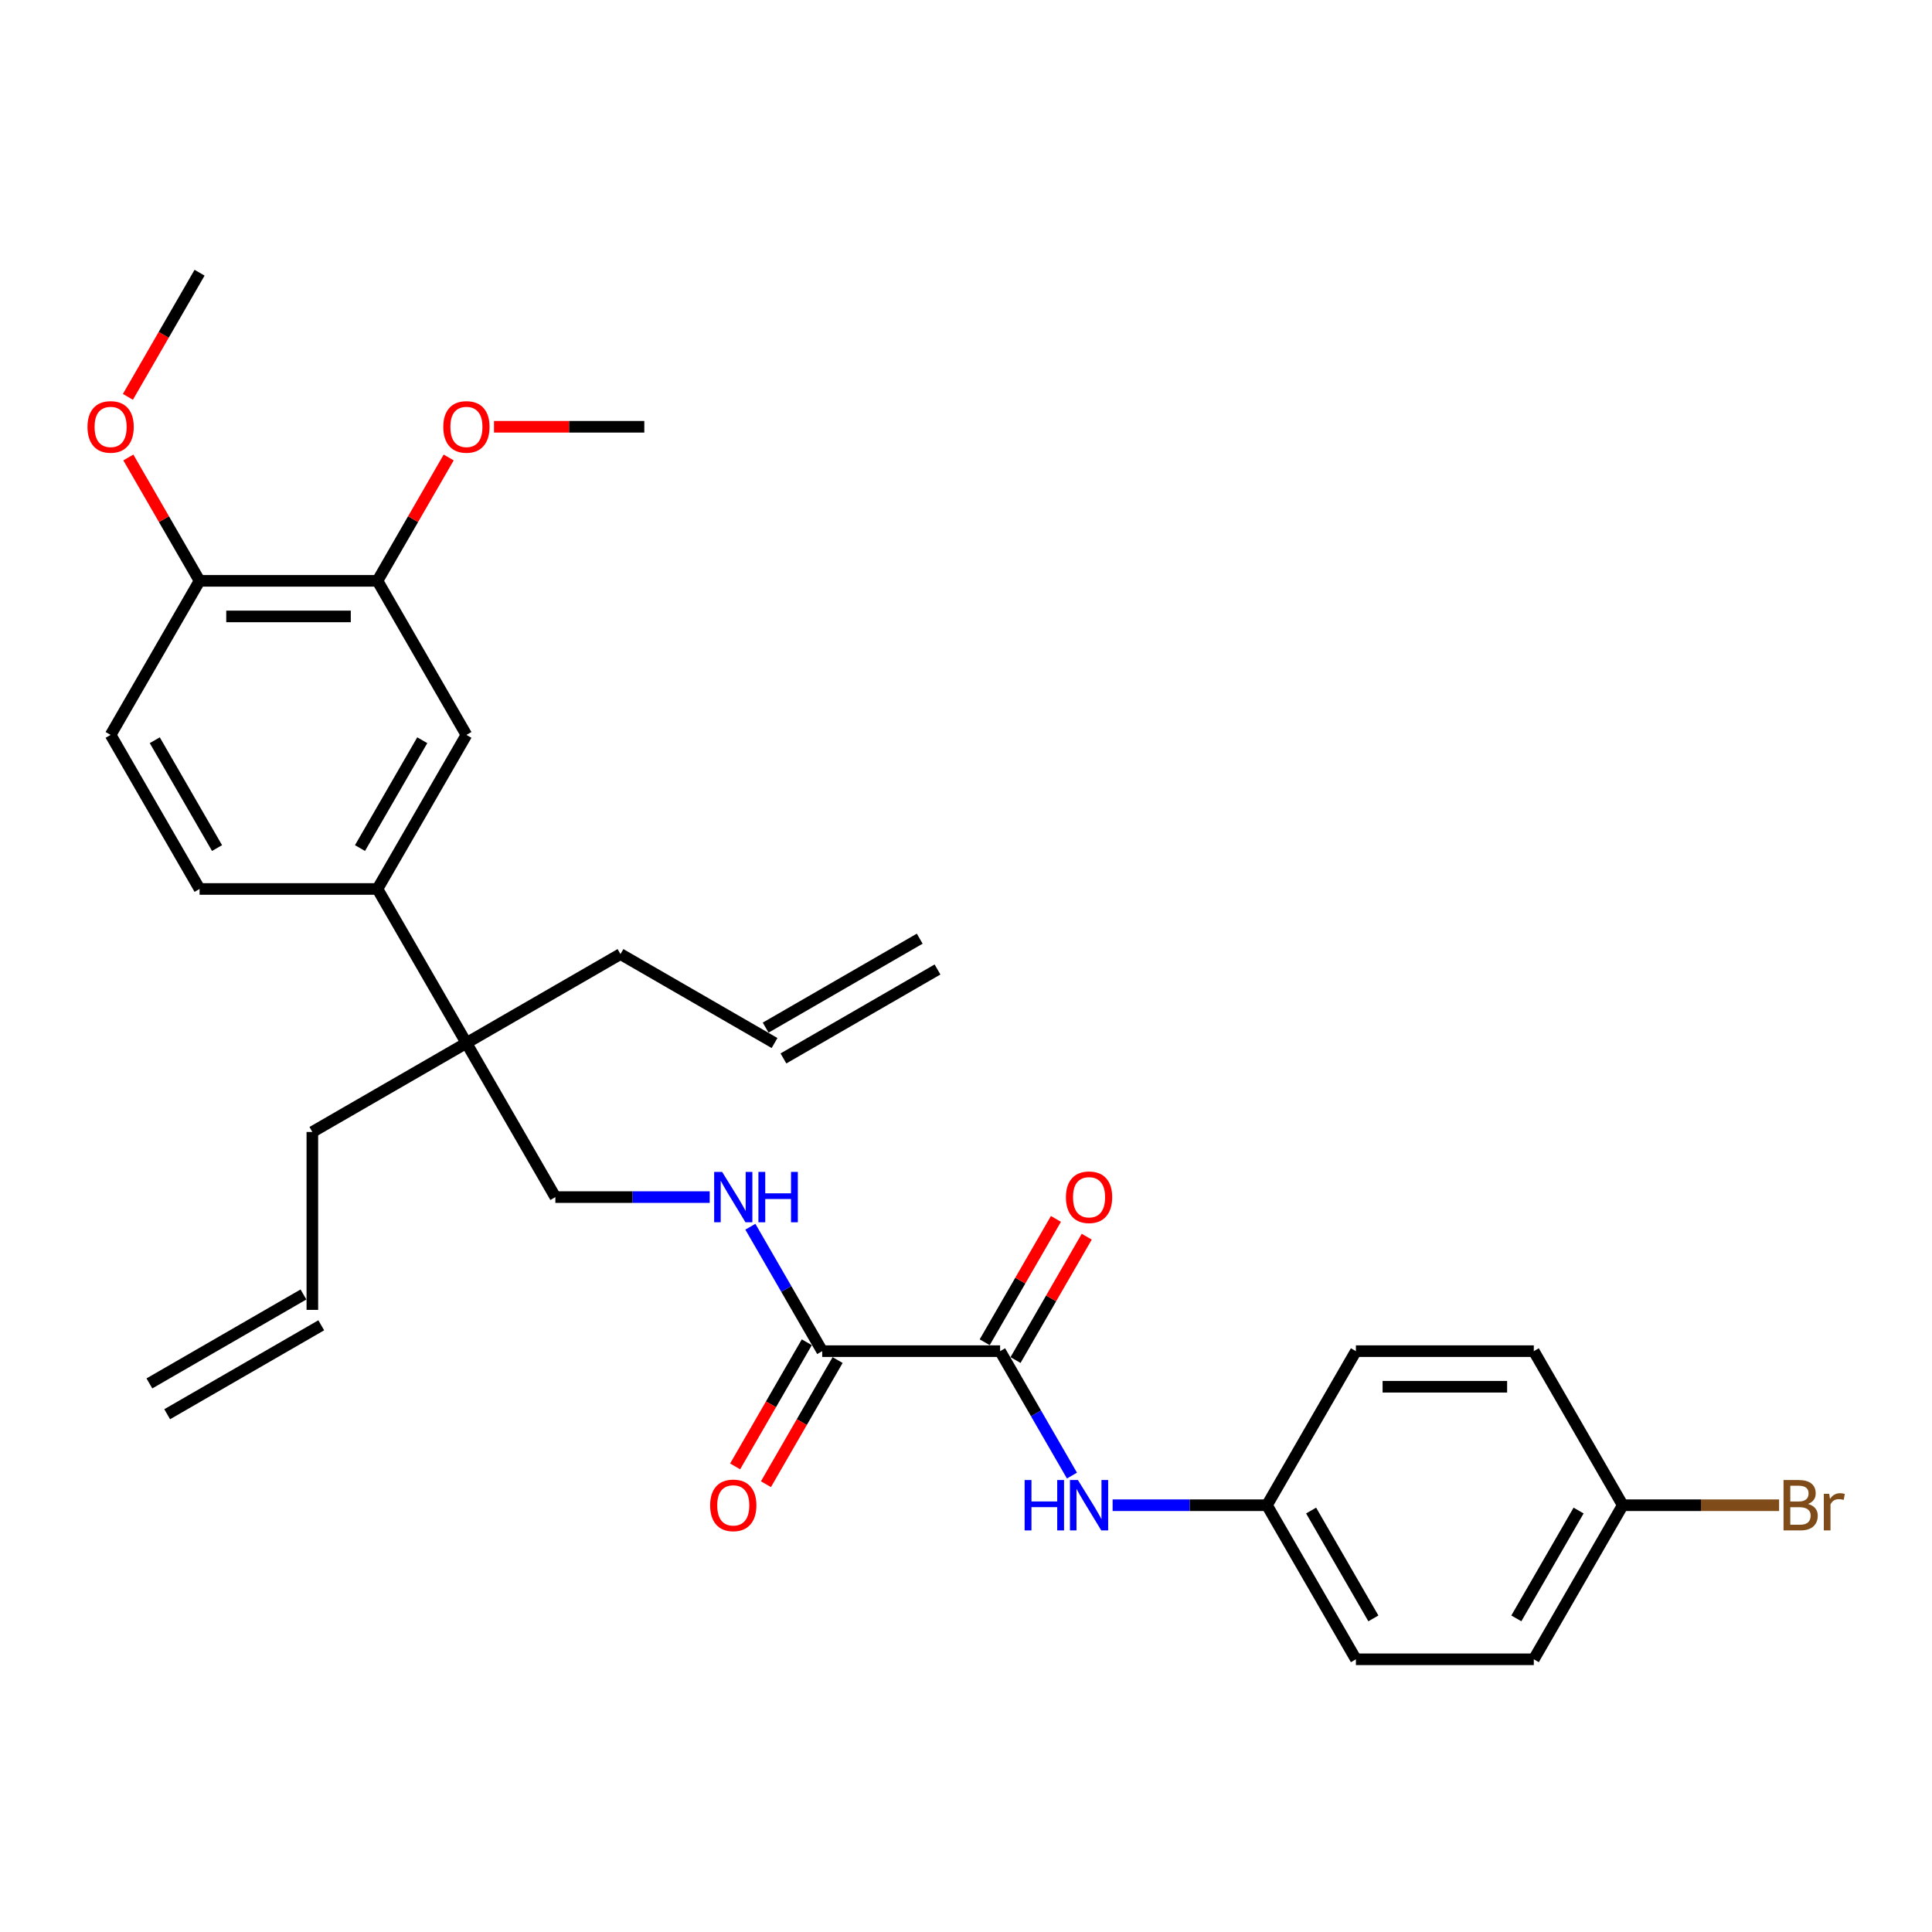 <?xml version='1.0' encoding='iso-8859-1'?>
<svg version='1.1' baseProfile='full'
              xmlns='http://www.w3.org/2000/svg'
                      xmlns:rdkit='http://www.rdkit.org/xml'
                      xmlns:xlink='http://www.w3.org/1999/xlink'
                  xml:space='preserve'
width='1000px' height='1000px' viewBox='0 0 1000 1000'>
<!-- END OF HEADER -->
<rect style='opacity:1.0;fill:#FFFFFF;stroke:none' width='1000' height='1000' x='0' y='0'> </rect>
<path class='bond-0' d='M 517.655,699.358 L 425.575,699.358' style='fill:none;fill-rule:evenodd;stroke:#000000;stroke-width:6px;stroke-linecap:butt;stroke-linejoin:miter;stroke-opacity:1' />
<path class='bond-1' d='M 517.655,699.358 L 536.246,731.56' style='fill:none;fill-rule:evenodd;stroke:#000000;stroke-width:6px;stroke-linecap:butt;stroke-linejoin:miter;stroke-opacity:1' />
<path class='bond-1' d='M 536.246,731.56 L 554.838,763.761' style='fill:none;fill-rule:evenodd;stroke:#0000FF;stroke-width:6px;stroke-linecap:butt;stroke-linejoin:miter;stroke-opacity:1' />
<path class='bond-9' d='M 525.629,703.962 L 544.061,672.037' style='fill:none;fill-rule:evenodd;stroke:#000000;stroke-width:6px;stroke-linecap:butt;stroke-linejoin:miter;stroke-opacity:1' />
<path class='bond-9' d='M 544.061,672.037 L 562.493,640.112' style='fill:none;fill-rule:evenodd;stroke:#FF0000;stroke-width:6px;stroke-linecap:butt;stroke-linejoin:miter;stroke-opacity:1' />
<path class='bond-9' d='M 509.68,694.754 L 528.112,662.829' style='fill:none;fill-rule:evenodd;stroke:#000000;stroke-width:6px;stroke-linecap:butt;stroke-linejoin:miter;stroke-opacity:1' />
<path class='bond-9' d='M 528.112,662.829 L 546.544,630.904' style='fill:none;fill-rule:evenodd;stroke:#FF0000;stroke-width:6px;stroke-linecap:butt;stroke-linejoin:miter;stroke-opacity:1' />
<path class='bond-3' d='M 425.575,699.358 L 406.983,667.157' style='fill:none;fill-rule:evenodd;stroke:#000000;stroke-width:6px;stroke-linecap:butt;stroke-linejoin:miter;stroke-opacity:1' />
<path class='bond-3' d='M 406.983,667.157 L 388.392,634.955' style='fill:none;fill-rule:evenodd;stroke:#0000FF;stroke-width:6px;stroke-linecap:butt;stroke-linejoin:miter;stroke-opacity:1' />
<path class='bond-10' d='M 417.601,694.754 L 399.052,726.882' style='fill:none;fill-rule:evenodd;stroke:#000000;stroke-width:6px;stroke-linecap:butt;stroke-linejoin:miter;stroke-opacity:1' />
<path class='bond-10' d='M 399.052,726.882 L 380.503,759.01' style='fill:none;fill-rule:evenodd;stroke:#FF0000;stroke-width:6px;stroke-linecap:butt;stroke-linejoin:miter;stroke-opacity:1' />
<path class='bond-10' d='M 433.549,703.962 L 415,736.09' style='fill:none;fill-rule:evenodd;stroke:#000000;stroke-width:6px;stroke-linecap:butt;stroke-linejoin:miter;stroke-opacity:1' />
<path class='bond-10' d='M 415,736.09 L 396.451,768.218' style='fill:none;fill-rule:evenodd;stroke:#FF0000;stroke-width:6px;stroke-linecap:butt;stroke-linejoin:miter;stroke-opacity:1' />
<path class='bond-13' d='M 575.886,779.102 L 615.83,779.102' style='fill:none;fill-rule:evenodd;stroke:#0000FF;stroke-width:6px;stroke-linecap:butt;stroke-linejoin:miter;stroke-opacity:1' />
<path class='bond-13' d='M 615.83,779.102 L 655.774,779.102' style='fill:none;fill-rule:evenodd;stroke:#000000;stroke-width:6px;stroke-linecap:butt;stroke-linejoin:miter;stroke-opacity:1' />
<path class='bond-2' d='M 195.376,460.128 L 241.416,539.872' style='fill:none;fill-rule:evenodd;stroke:#000000;stroke-width:6px;stroke-linecap:butt;stroke-linejoin:miter;stroke-opacity:1' />
<path class='bond-4' d='M 195.376,460.128 L 241.416,380.385' style='fill:none;fill-rule:evenodd;stroke:#000000;stroke-width:6px;stroke-linecap:butt;stroke-linejoin:miter;stroke-opacity:1' />
<path class='bond-4' d='M 186.333,438.959 L 218.561,383.139' style='fill:none;fill-rule:evenodd;stroke:#000000;stroke-width:6px;stroke-linecap:butt;stroke-linejoin:miter;stroke-opacity:1' />
<path class='bond-11' d='M 195.376,460.128 L 103.296,460.128' style='fill:none;fill-rule:evenodd;stroke:#000000;stroke-width:6px;stroke-linecap:butt;stroke-linejoin:miter;stroke-opacity:1' />
<path class='bond-8' d='M 367.344,619.615 L 327.4,619.615' style='fill:none;fill-rule:evenodd;stroke:#0000FF;stroke-width:6px;stroke-linecap:butt;stroke-linejoin:miter;stroke-opacity:1' />
<path class='bond-8' d='M 327.4,619.615 L 287.456,619.615' style='fill:none;fill-rule:evenodd;stroke:#000000;stroke-width:6px;stroke-linecap:butt;stroke-linejoin:miter;stroke-opacity:1' />
<path class='bond-6' d='M 241.416,380.385 L 195.376,300.642' style='fill:none;fill-rule:evenodd;stroke:#000000;stroke-width:6px;stroke-linecap:butt;stroke-linejoin:miter;stroke-opacity:1' />
<path class='bond-5' d='M 241.416,539.872 L 287.456,619.615' style='fill:none;fill-rule:evenodd;stroke:#000000;stroke-width:6px;stroke-linecap:butt;stroke-linejoin:miter;stroke-opacity:1' />
<path class='bond-26' d='M 241.416,539.872 L 321.159,493.832' style='fill:none;fill-rule:evenodd;stroke:#000000;stroke-width:6px;stroke-linecap:butt;stroke-linejoin:miter;stroke-opacity:1' />
<path class='bond-27' d='M 241.416,539.872 L 161.672,585.911' style='fill:none;fill-rule:evenodd;stroke:#000000;stroke-width:6px;stroke-linecap:butt;stroke-linejoin:miter;stroke-opacity:1' />
<path class='bond-19' d='M 195.376,300.642 L 213.808,268.717' style='fill:none;fill-rule:evenodd;stroke:#000000;stroke-width:6px;stroke-linecap:butt;stroke-linejoin:miter;stroke-opacity:1' />
<path class='bond-19' d='M 213.808,268.717 L 232.24,236.791' style='fill:none;fill-rule:evenodd;stroke:#FF0000;stroke-width:6px;stroke-linecap:butt;stroke-linejoin:miter;stroke-opacity:1' />
<path class='bond-31' d='M 195.376,300.642 L 103.296,300.642' style='fill:none;fill-rule:evenodd;stroke:#000000;stroke-width:6px;stroke-linecap:butt;stroke-linejoin:miter;stroke-opacity:1' />
<path class='bond-31' d='M 181.564,319.058 L 117.108,319.058' style='fill:none;fill-rule:evenodd;stroke:#000000;stroke-width:6px;stroke-linecap:butt;stroke-linejoin:miter;stroke-opacity:1' />
<path class='bond-7' d='M 103.296,300.642 L 57.257,380.385' style='fill:none;fill-rule:evenodd;stroke:#000000;stroke-width:6px;stroke-linecap:butt;stroke-linejoin:miter;stroke-opacity:1' />
<path class='bond-24' d='M 103.296,300.642 L 84.864,268.717' style='fill:none;fill-rule:evenodd;stroke:#000000;stroke-width:6px;stroke-linecap:butt;stroke-linejoin:miter;stroke-opacity:1' />
<path class='bond-24' d='M 84.864,268.717 L 66.432,236.791' style='fill:none;fill-rule:evenodd;stroke:#FF0000;stroke-width:6px;stroke-linecap:butt;stroke-linejoin:miter;stroke-opacity:1' />
<path class='bond-12' d='M 103.296,460.128 L 57.257,380.385' style='fill:none;fill-rule:evenodd;stroke:#000000;stroke-width:6px;stroke-linecap:butt;stroke-linejoin:miter;stroke-opacity:1' />
<path class='bond-12' d='M 112.339,438.959 L 80.111,383.139' style='fill:none;fill-rule:evenodd;stroke:#000000;stroke-width:6px;stroke-linecap:butt;stroke-linejoin:miter;stroke-opacity:1' />
<path class='bond-21' d='M 655.774,779.102 L 701.814,699.358' style='fill:none;fill-rule:evenodd;stroke:#000000;stroke-width:6px;stroke-linecap:butt;stroke-linejoin:miter;stroke-opacity:1' />
<path class='bond-22' d='M 655.774,779.102 L 701.814,858.845' style='fill:none;fill-rule:evenodd;stroke:#000000;stroke-width:6px;stroke-linecap:butt;stroke-linejoin:miter;stroke-opacity:1' />
<path class='bond-22' d='M 678.629,781.855 L 710.857,837.675' style='fill:none;fill-rule:evenodd;stroke:#000000;stroke-width:6px;stroke-linecap:butt;stroke-linejoin:miter;stroke-opacity:1' />
<path class='bond-14' d='M 161.672,677.991 L 161.672,585.911' style='fill:none;fill-rule:evenodd;stroke:#000000;stroke-width:6px;stroke-linecap:butt;stroke-linejoin:miter;stroke-opacity:1' />
<path class='bond-16' d='M 157.068,670.017 L 77.325,716.057' style='fill:none;fill-rule:evenodd;stroke:#000000;stroke-width:6px;stroke-linecap:butt;stroke-linejoin:miter;stroke-opacity:1' />
<path class='bond-16' d='M 166.276,685.965 L 86.533,732.005' style='fill:none;fill-rule:evenodd;stroke:#000000;stroke-width:6px;stroke-linecap:butt;stroke-linejoin:miter;stroke-opacity:1' />
<path class='bond-15' d='M 400.902,539.872 L 321.159,493.832' style='fill:none;fill-rule:evenodd;stroke:#000000;stroke-width:6px;stroke-linecap:butt;stroke-linejoin:miter;stroke-opacity:1' />
<path class='bond-17' d='M 405.506,547.846 L 485.25,501.806' style='fill:none;fill-rule:evenodd;stroke:#000000;stroke-width:6px;stroke-linecap:butt;stroke-linejoin:miter;stroke-opacity:1' />
<path class='bond-17' d='M 396.298,531.897 L 476.042,485.858' style='fill:none;fill-rule:evenodd;stroke:#000000;stroke-width:6px;stroke-linecap:butt;stroke-linejoin:miter;stroke-opacity:1' />
<path class='bond-18' d='M 839.933,779.102 L 793.893,858.845' style='fill:none;fill-rule:evenodd;stroke:#000000;stroke-width:6px;stroke-linecap:butt;stroke-linejoin:miter;stroke-opacity:1' />
<path class='bond-18' d='M 817.079,781.855 L 784.851,837.675' style='fill:none;fill-rule:evenodd;stroke:#000000;stroke-width:6px;stroke-linecap:butt;stroke-linejoin:miter;stroke-opacity:1' />
<path class='bond-20' d='M 839.933,779.102 L 880.393,779.102' style='fill:none;fill-rule:evenodd;stroke:#000000;stroke-width:6px;stroke-linecap:butt;stroke-linejoin:miter;stroke-opacity:1' />
<path class='bond-20' d='M 880.393,779.102 L 920.853,779.102' style='fill:none;fill-rule:evenodd;stroke:#7F4C19;stroke-width:6px;stroke-linecap:butt;stroke-linejoin:miter;stroke-opacity:1' />
<path class='bond-30' d='M 839.933,779.102 L 793.893,699.358' style='fill:none;fill-rule:evenodd;stroke:#000000;stroke-width:6px;stroke-linecap:butt;stroke-linejoin:miter;stroke-opacity:1' />
<path class='bond-28' d='M 255.688,220.898 L 294.592,220.898' style='fill:none;fill-rule:evenodd;stroke:#FF0000;stroke-width:6px;stroke-linecap:butt;stroke-linejoin:miter;stroke-opacity:1' />
<path class='bond-28' d='M 294.592,220.898 L 333.495,220.898' style='fill:none;fill-rule:evenodd;stroke:#000000;stroke-width:6px;stroke-linecap:butt;stroke-linejoin:miter;stroke-opacity:1' />
<path class='bond-25' d='M 701.814,699.358 L 793.893,699.358' style='fill:none;fill-rule:evenodd;stroke:#000000;stroke-width:6px;stroke-linecap:butt;stroke-linejoin:miter;stroke-opacity:1' />
<path class='bond-25' d='M 715.626,717.774 L 780.081,717.774' style='fill:none;fill-rule:evenodd;stroke:#000000;stroke-width:6px;stroke-linecap:butt;stroke-linejoin:miter;stroke-opacity:1' />
<path class='bond-23' d='M 701.814,858.845 L 793.893,858.845' style='fill:none;fill-rule:evenodd;stroke:#000000;stroke-width:6px;stroke-linecap:butt;stroke-linejoin:miter;stroke-opacity:1' />
<path class='bond-29' d='M 66.198,205.411 L 84.747,173.283' style='fill:none;fill-rule:evenodd;stroke:#FF0000;stroke-width:6px;stroke-linecap:butt;stroke-linejoin:miter;stroke-opacity:1' />
<path class='bond-29' d='M 84.747,173.283 L 103.296,141.155' style='fill:none;fill-rule:evenodd;stroke:#000000;stroke-width:6px;stroke-linecap:butt;stroke-linejoin:miter;stroke-opacity:1' />
<path  class='atom-2' d='M 530.343 766.063
L 533.879 766.063
L 533.879 777.149
L 547.212 777.149
L 547.212 766.063
L 550.748 766.063
L 550.748 792.14
L 547.212 792.14
L 547.212 780.096
L 533.879 780.096
L 533.879 792.14
L 530.343 792.14
L 530.343 766.063
' fill='#0000FF'/>
<path  class='atom-2' d='M 557.93 766.063
L 566.475 779.875
Q 567.322 781.238, 568.685 783.706
Q 570.048 786.173, 570.122 786.321
L 570.122 766.063
L 573.584 766.063
L 573.584 792.14
L 570.011 792.14
L 560.84 777.039
Q 559.772 775.271, 558.63 773.245
Q 557.525 771.22, 557.194 770.593
L 557.194 792.14
L 553.805 792.14
L 553.805 766.063
L 557.93 766.063
' fill='#0000FF'/>
<path  class='atom-4' d='M 373.771 606.576
L 382.316 620.388
Q 383.163 621.751, 384.526 624.219
Q 385.889 626.687, 385.962 626.834
L 385.962 606.576
L 389.424 606.576
L 389.424 632.653
L 385.852 632.653
L 376.681 617.552
Q 375.613 615.784, 374.471 613.759
Q 373.366 611.733, 373.034 611.107
L 373.034 632.653
L 369.646 632.653
L 369.646 606.576
L 373.771 606.576
' fill='#0000FF'/>
<path  class='atom-4' d='M 392.555 606.576
L 396.091 606.576
L 396.091 617.663
L 409.424 617.663
L 409.424 606.576
L 412.96 606.576
L 412.96 632.653
L 409.424 632.653
L 409.424 620.609
L 396.091 620.609
L 396.091 632.653
L 392.555 632.653
L 392.555 606.576
' fill='#0000FF'/>
<path  class='atom-10' d='M 551.724 619.689
Q 551.724 613.427, 554.818 609.928
Q 557.912 606.429, 563.694 606.429
Q 569.477 606.429, 572.571 609.928
Q 575.665 613.427, 575.665 619.689
Q 575.665 626.024, 572.534 629.633
Q 569.403 633.206, 563.694 633.206
Q 557.949 633.206, 554.818 629.633
Q 551.724 626.061, 551.724 619.689
M 563.694 630.259
Q 567.672 630.259, 569.808 627.607
Q 571.982 624.919, 571.982 619.689
Q 571.982 614.569, 569.808 611.991
Q 567.672 609.376, 563.694 609.376
Q 559.717 609.376, 557.543 611.954
Q 555.407 614.532, 555.407 619.689
Q 555.407 624.956, 557.543 627.607
Q 559.717 630.259, 563.694 630.259
' fill='#FF0000'/>
<path  class='atom-11' d='M 367.565 779.175
Q 367.565 772.914, 370.659 769.415
Q 373.753 765.916, 379.535 765.916
Q 385.318 765.916, 388.412 769.415
Q 391.505 772.914, 391.505 779.175
Q 391.505 785.51, 388.375 789.12
Q 385.244 792.692, 379.535 792.692
Q 373.789 792.692, 370.659 789.12
Q 367.565 785.547, 367.565 779.175
M 379.535 789.746
Q 383.513 789.746, 385.649 787.094
Q 387.822 784.405, 387.822 779.175
Q 387.822 774.056, 385.649 771.477
Q 383.513 768.862, 379.535 768.862
Q 375.557 768.862, 373.384 771.44
Q 371.248 774.019, 371.248 779.175
Q 371.248 784.442, 373.384 787.094
Q 375.557 789.746, 379.535 789.746
' fill='#FF0000'/>
<path  class='atom-20' d='M 229.445 220.972
Q 229.445 214.711, 232.539 211.212
Q 235.633 207.713, 241.416 207.713
Q 247.198 207.713, 250.292 211.212
Q 253.386 214.711, 253.386 220.972
Q 253.386 227.307, 250.255 230.917
Q 247.125 234.489, 241.416 234.489
Q 235.67 234.489, 232.539 230.917
Q 229.445 227.344, 229.445 220.972
M 241.416 231.543
Q 245.394 231.543, 247.53 228.891
Q 249.703 226.202, 249.703 220.972
Q 249.703 215.853, 247.53 213.274
Q 245.394 210.659, 241.416 210.659
Q 237.438 210.659, 235.265 213.237
Q 233.129 215.816, 233.129 220.972
Q 233.129 226.239, 235.265 228.891
Q 237.438 231.543, 241.416 231.543
' fill='#FF0000'/>
<path  class='atom-21' d='M 935.825 778.439
Q 938.33 779.138, 939.582 780.685
Q 940.871 782.195, 940.871 784.442
Q 940.871 788.052, 938.551 790.114
Q 936.267 792.14, 931.921 792.14
L 923.155 792.14
L 923.155 766.063
L 930.853 766.063
Q 935.309 766.063, 937.556 767.868
Q 939.803 769.673, 939.803 772.987
Q 939.803 776.928, 935.825 778.439
M 926.654 769.01
L 926.654 777.186
L 930.853 777.186
Q 933.431 777.186, 934.757 776.155
Q 936.12 775.087, 936.12 772.987
Q 936.12 769.01, 930.853 769.01
L 926.654 769.01
M 931.921 789.193
Q 934.462 789.193, 935.825 787.978
Q 937.188 786.763, 937.188 784.442
Q 937.188 782.306, 935.678 781.238
Q 934.204 780.133, 931.368 780.133
L 926.654 780.133
L 926.654 789.193
L 931.921 789.193
' fill='#7F4C19'/>
<path  class='atom-21' d='M 946.801 773.208
L 947.206 775.823
Q 949.195 772.877, 952.436 772.877
Q 953.467 772.877, 954.867 773.245
L 954.315 776.339
Q 952.731 775.971, 951.847 775.971
Q 950.3 775.971, 949.269 776.597
Q 948.274 777.186, 947.464 778.623
L 947.464 792.14
L 944.002 792.14
L 944.002 773.208
L 946.801 773.208
' fill='#7F4C19'/>
<path  class='atom-25' d='M 45.286 220.972
Q 45.286 214.711, 48.38 211.212
Q 51.474 207.713, 57.257 207.713
Q 63.039 207.713, 66.133 211.212
Q 69.227 214.711, 69.227 220.972
Q 69.227 227.307, 66.096 230.917
Q 62.965 234.489, 57.257 234.489
Q 51.511 234.489, 48.38 230.917
Q 45.286 227.344, 45.286 220.972
M 57.257 231.543
Q 61.234 231.543, 63.37 228.891
Q 65.544 226.202, 65.544 220.972
Q 65.544 215.853, 63.37 213.274
Q 61.234 210.659, 57.257 210.659
Q 53.279 210.659, 51.105 213.237
Q 48.969 215.816, 48.969 220.972
Q 48.969 226.239, 51.105 228.891
Q 53.279 231.543, 57.257 231.543
' fill='#FF0000'/>
</svg>
